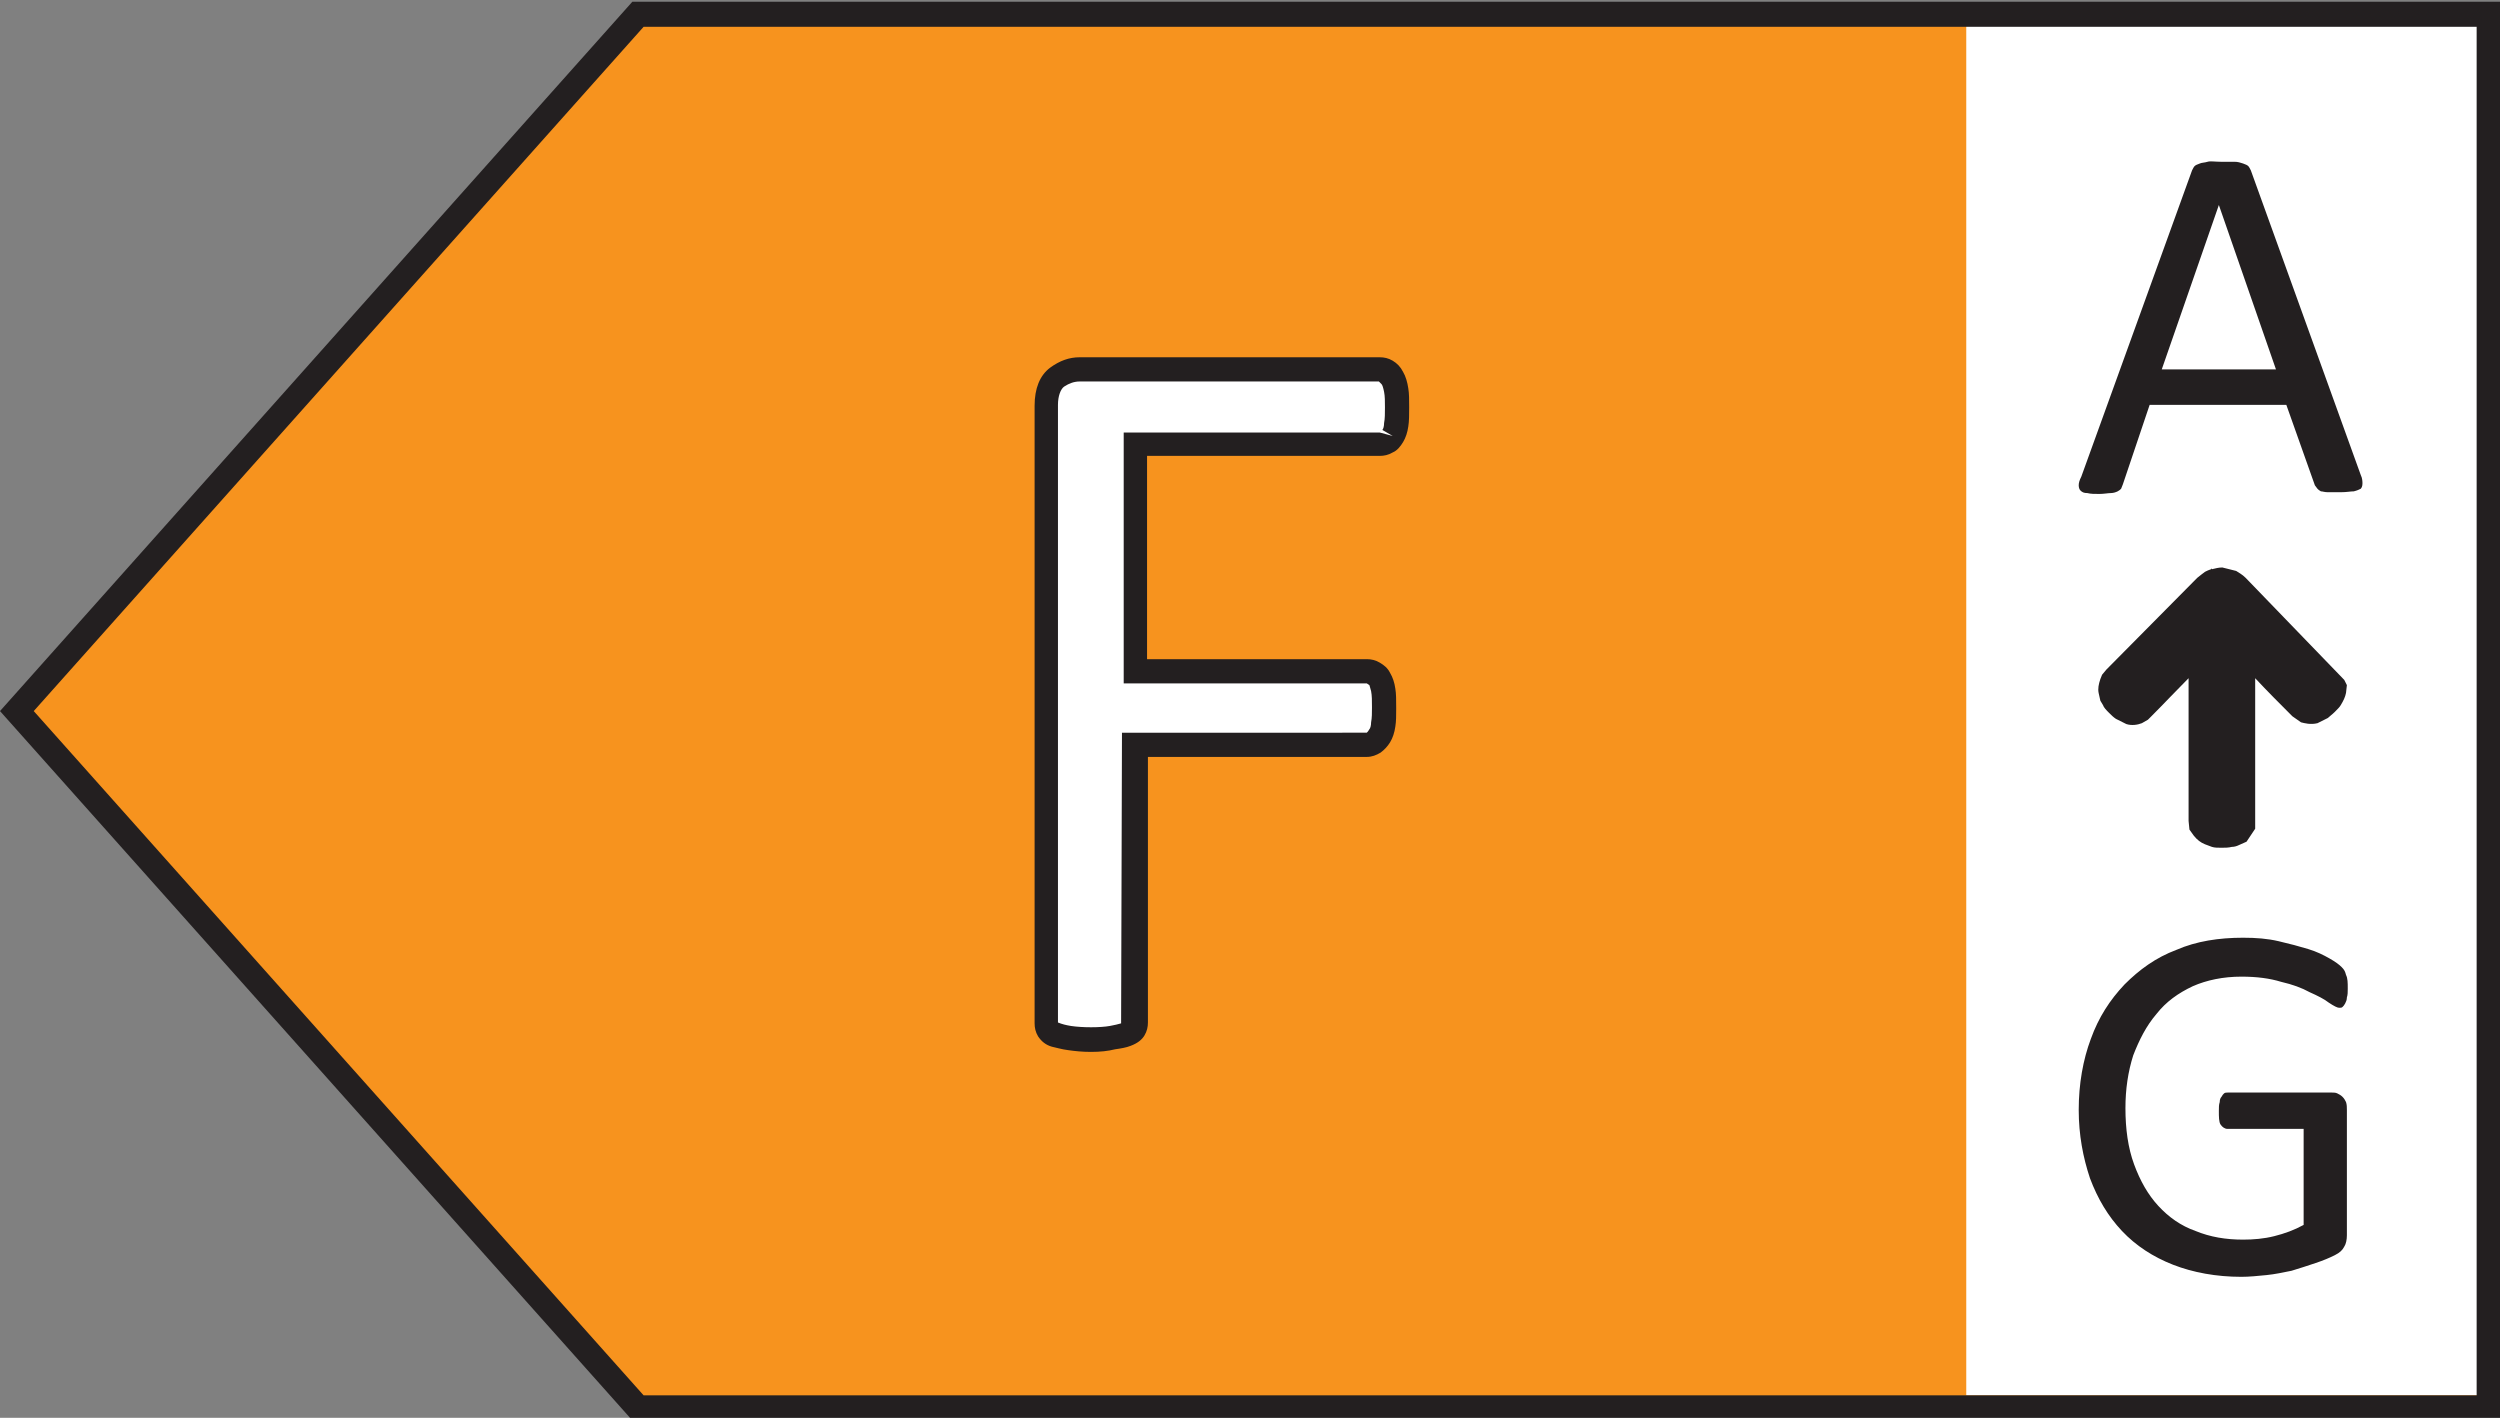 <?xml version="1.0" encoding="utf-8"?>
<!-- Generator: Adobe Illustrator 25.4.1, SVG Export Plug-In . SVG Version: 6.00 Build 0)  -->
<svg version="1.1" id="Livello_1" xmlns="http://www.w3.org/2000/svg" xmlns:xlink="http://www.w3.org/1999/xlink" x="0px" y="0px"
	 viewBox="0 0 289 163.9" style="enable-background:new 0 0 289 163.9;" xml:space="preserve">
<rect x="0" y="0" width="289" height="163.9" fill="#808080" stroke="none"/>
<style type="text/css">
	.st0{fill:#F7931E;}
	.st1{fill:#FFFFFF;}
	.st2{fill:#231F20;}
</style>
<g>
	<polygon class="st0" points="287.8,1.6 287.8,162.8 73.7,162.8 1.9,82.2 73.7,1.6 	"/>
	<g>
		<rect x="227.3" y="2.2" class="st1" width="59.9" height="159.1"/>
	</g>
	<g>
		<g>
			<path class="st2" d="M272.9,54.9c0.2,0.4,0.2,0.8,0.2,1c0,0.3-0.1,0.5-0.2,0.6c-0.2,0.1-0.4,0.2-0.8,0.3c-0.4,0-0.8,0.1-1.5,0.1
				c-0.6,0-1.1,0-1.5,0c-0.4,0-0.6-0.1-0.8-0.1c-0.2-0.1-0.3-0.2-0.4-0.3c-0.1-0.1-0.2-0.3-0.3-0.4l-3.3-9.3h-15.8l-3.1,9.2
				c-0.1,0.2-0.1,0.3-0.2,0.5c-0.1,0.1-0.2,0.2-0.4,0.3c-0.2,0.1-0.5,0.2-0.8,0.2c-0.3,0-0.8,0.1-1.3,0.1c-0.6,0-1,0-1.4-0.1
				c-0.4,0-0.6-0.1-0.8-0.3c-0.1-0.1-0.2-0.3-0.2-0.6c0-0.3,0.1-0.6,0.3-1l12.8-35.4c0.1-0.2,0.2-0.4,0.3-0.5
				c0.1-0.1,0.3-0.2,0.6-0.3c0.2-0.1,0.6-0.1,0.9-0.2s0.9,0,1.5,0c0.6,0,1.1,0,1.6,0c0.4,0,0.7,0.1,1,0.2c0.3,0.1,0.5,0.2,0.6,0.3
				c0.1,0.1,0.2,0.3,0.3,0.5L272.9,54.9z M256.5,23.7L256.5,23.7l-6.6,19h13.2L256.5,23.7z"/>
		</g>
		<g>
			<path class="st2" d="M271.4,114.3c0,0.4,0,0.7-0.1,1c0,0.3-0.1,0.5-0.2,0.7c-0.1,0.2-0.2,0.3-0.3,0.4c-0.1,0.1-0.2,0.1-0.4,0.1
				c-0.2,0-0.6-0.2-1.2-0.6c-0.5-0.4-1.3-0.8-2.2-1.2c-0.9-0.5-2-0.9-3.3-1.2c-1.3-0.4-2.8-0.6-4.6-0.6c-2.1,0-4,0.4-5.6,1.1
				c-1.7,0.8-3.1,1.8-4.2,3.2c-1.2,1.4-2,3-2.7,4.8c-0.6,1.9-0.9,3.9-0.9,6.1c0,2.4,0.3,4.6,1,6.5c0.7,1.9,1.6,3.5,2.8,4.8
				c1.2,1.3,2.6,2.3,4.3,2.9c1.7,0.7,3.5,1,5.5,1c1.2,0,2.4-0.1,3.6-0.4c1.2-0.3,2.3-0.7,3.4-1.3v-11.1h-8.8c-0.3,0-0.6-0.2-0.8-0.5
				c-0.2-0.3-0.2-0.9-0.2-1.6c0-0.4,0-0.7,0.1-1c0-0.3,0.1-0.5,0.2-0.6c0.1-0.2,0.2-0.3,0.3-0.4c0.1-0.1,0.3-0.1,0.4-0.1h12.1
				c0.2,0,0.4,0,0.6,0.1c0.2,0.1,0.4,0.2,0.6,0.4c0.2,0.2,0.3,0.4,0.4,0.6c0.1,0.3,0.1,0.6,0.1,0.9v14.5c0,0.5-0.1,1-0.3,1.3
				c-0.2,0.4-0.5,0.7-1.1,1c-0.6,0.3-1.3,0.6-2.2,0.9c-0.9,0.3-1.8,0.6-2.8,0.9c-1,0.2-1.9,0.4-2.9,0.5c-1,0.1-2,0.2-2.9,0.2
				c-2.9,0-5.6-0.5-7.9-1.4c-2.3-0.9-4.3-2.2-5.9-3.9s-2.8-3.7-3.7-6.1c-0.8-2.4-1.3-5-1.3-7.9c0-3,0.5-5.8,1.4-8.2
				c0.9-2.5,2.2-4.5,3.9-6.3c1.7-1.7,3.6-3.1,6-4c2.3-1,4.9-1.4,7.7-1.4c1.5,0,2.8,0.1,4.1,0.4c1.3,0.3,2.4,0.6,3.4,0.9
				c1,0.3,1.8,0.7,2.5,1.1c0.7,0.4,1.1,0.7,1.4,1c0.3,0.3,0.4,0.5,0.5,0.9C271.4,113.1,271.4,113.6,271.4,114.3z"/>
		</g>
		<g>
			<g>
				<path class="st2" d="M255.5,72.1c-1.4,1.4-2.7,2.9-4.2,4.4c-1.4,1.5-2.9,3-4.4,4.5c-0.1,0.1-0.2,0.1-0.2,0.2c-0.1,0-0.2,0-0.3,0
					c-0.1,0-0.2-0.1-0.4-0.2s-0.3-0.2-0.5-0.4c-0.2-0.2-0.3-0.3-0.4-0.5c-0.1-0.1-0.1-0.3-0.2-0.3c0-0.1,0-0.2,0-0.3
					c0-0.1,0.1-0.1,0.1-0.2l10.7-10.7c0.1-0.1,0.3-0.2,0.4-0.3c0.1-0.1,0.3-0.1,0.6-0.1c0.2,0,0.3,0,0.5,0.1
					c0.1,0.1,0.3,0.2,0.5,0.3l10.7,10.7c0.1,0.1,0.1,0.1,0.1,0.2c0,0.1,0,0.2,0,0.3c0,0.1-0.1,0.2-0.2,0.3c-0.1,0.1-0.2,0.3-0.4,0.5
					c-0.2,0.2-0.3,0.3-0.5,0.4c-0.1,0.1-0.3,0.2-0.4,0.2c-0.1,0-0.2,0-0.3,0c-0.1,0-0.2-0.1-0.2-0.2c-1.5-1.5-3-3-4.4-4.5
					c-1.4-1.5-2.8-2.9-4.2-4.4V95c0,0.1,0,0.2-0.1,0.2c0,0.1-0.1,0.1-0.2,0.2c-0.1,0-0.2,0.1-0.4,0.1c-0.2,0-0.3,0-0.6,0
					s-0.4,0-0.6,0c-0.2,0-0.3-0.1-0.4-0.1c-0.1,0-0.2-0.1-0.2-0.2c0-0.1-0.1-0.1-0.1-0.2V72.1z"/>
				<path class="st2" d="M256.8,98c-0.4,0-0.8,0-1.1-0.1l-0.8-0.3c-0.5-0.2-0.9-0.5-1.3-1l-0.5-0.7l-0.1-1V78.4
					c-1.4,1.4-2.8,2.9-4.3,4.4l-0.4,0.4l-0.7,0.4c-0.5,0.2-1.2,0.3-1.8,0.1l-1.2-0.6c-0.3-0.2-0.5-0.4-0.8-0.7
					c-0.3-0.3-0.6-0.6-0.7-0.9l-0.3-0.5l-0.2-0.9c-0.1-0.5,0-1,0.2-1.6l0.2-0.5l0.5-0.6L254,66.8c0.4-0.3,0.6-0.5,0.9-0.7
					c0.2-0.1,0.4-0.2,0.7-0.3v-0.1l0.1,0.1c0.4-0.1,0.8-0.2,1.2-0.2l1.6,0.4c0.3,0.2,0.7,0.4,1.1,0.8l11.4,11.8l0.3,0.6l-0.1,0.9
					c-0.1,0.5-0.3,0.9-0.6,1.4c-0.1,0.2-0.4,0.5-0.7,0.8c-0.3,0.3-0.6,0.5-0.8,0.7l-1.2,0.6c-0.8,0.2-1.5,0-1.9-0.1l-1-0.7
					c-1.5-1.5-2.9-2.9-4.3-4.4v17.4l-1,1.5l-0.9,0.4c-0.2,0.1-0.5,0.2-0.8,0.2C257.6,98,257.2,98,256.8,98z"/>
			</g>
		</g>
	</g>
	<g>
		<path class="st2" d="M289.2,164.2H73.1L0,82.2l73.1-82h216.1V164.2z M74.4,161.3h211.9V3.1H74.4L3.9,82.2L74.4,161.3z"/>
	</g>
</g>
<g>
	<g>
		<path class="st1" d="M161.5,47.1c0,0.8,0,1.4-0.1,2c-0.1,0.6-0.2,1-0.4,1.3c-0.2,0.3-0.4,0.6-0.7,0.7c-0.3,0.2-0.5,0.2-0.8,0.2
			h-28.3v26.2H158c0.3,0,0.5,0.1,0.8,0.2c0.3,0.1,0.5,0.4,0.7,0.7c0.2,0.3,0.3,0.7,0.4,1.3c0.1,0.5,0.1,1.2,0.1,2.1
			c0,0.8,0,1.4-0.1,1.9c-0.1,0.5-0.2,1-0.4,1.3c-0.2,0.3-0.4,0.6-0.7,0.8c-0.3,0.2-0.5,0.3-0.8,0.3h-26.7v32.1
			c0,0.3-0.1,0.5-0.2,0.8c-0.2,0.3-0.4,0.5-0.8,0.6c-0.4,0.1-0.9,0.3-1.6,0.4c-0.6,0.1-1.5,0.1-2.5,0.1c-1,0-1.8,0-2.4-0.1
			c-0.7-0.1-1.2-0.2-1.6-0.4c-0.4-0.1-0.7-0.3-0.8-0.6c-0.2-0.3-0.2-0.5-0.2-0.8V46.9c0-1.6,0.4-2.6,1.2-3.3
			c0.8-0.6,1.7-0.9,2.6-0.9h34.7c0.3,0,0.5,0.1,0.8,0.2c0.3,0.2,0.5,0.4,0.7,0.8c0.2,0.4,0.3,0.8,0.4,1.4
			C161.5,45.7,161.5,46.4,161.5,47.1z"/>
		<path class="st2" d="M126.1,121.6c-1,0-1.9-0.1-2.6-0.2c-0.8-0.1-1.4-0.3-1.9-0.4c-0.7-0.2-1.2-0.6-1.6-1.2
			c-0.3-0.5-0.4-1-0.4-1.5V46.9c0-2,0.6-3.5,1.8-4.4c1.1-0.8,2.2-1.2,3.4-1.2h34.7c0.5,0,1,0.1,1.5,0.4c0.5,0.3,0.9,0.7,1.2,1.3
			c0.3,0.5,0.5,1.2,0.6,1.9c0.1,0.6,0.1,1.3,0.1,2.2c0,0.8,0,1.6-0.1,2.2c-0.1,0.7-0.3,1.3-0.6,1.8c-0.3,0.5-0.7,1-1.2,1.2
			c-0.5,0.3-1,0.4-1.5,0.4h-26.9v23.5H158c0.5,0,1,0.1,1.5,0.4c0.5,0.3,0.9,0.6,1.2,1.2c0.3,0.5,0.5,1.1,0.6,1.8
			c0.1,0.6,0.1,1.3,0.1,2.3c0,0.8,0,1.5-0.1,2.1c-0.1,0.7-0.3,1.3-0.6,1.8c-0.3,0.5-0.7,0.9-1.1,1.2c-0.5,0.3-1,0.5-1.6,0.5h-25.3
			v30.7c0,0.5-0.1,1-0.4,1.5c-0.3,0.5-0.8,0.9-1.6,1.2c-0.5,0.2-1.1,0.3-1.8,0.4C128.1,121.5,127.2,121.6,126.1,121.6z M124.8,44.1
			c-0.6,0-1.2,0.2-1.8,0.6c-0.4,0.3-0.7,1.1-0.7,2.1v71.4c0.5,0.2,0.9,0.3,1.5,0.4c1.3,0.2,3.4,0.2,4.5,0c0.5-0.1,1-0.2,1.3-0.3
			l0.1-33.6H158c0.1-0.1,0.2-0.2,0.3-0.4c0.1-0.1,0.2-0.4,0.2-0.8c0.1-0.5,0.1-1.1,0.1-1.7c0-0.8,0-1.4-0.1-1.9
			c-0.1-0.4-0.2-0.7-0.2-0.7L158,79h-28.1V50h29.6l1.5,0.4l-1.2-0.7c0.1-0.1,0.2-0.4,0.2-0.8c0.1-0.5,0.1-1.1,0.1-1.8
			c0-0.7,0-1.3-0.1-1.8c-0.1-0.5-0.2-0.8-0.3-0.9l-0.3-0.3H124.8z"/>
	</g>
</g>
</svg>
